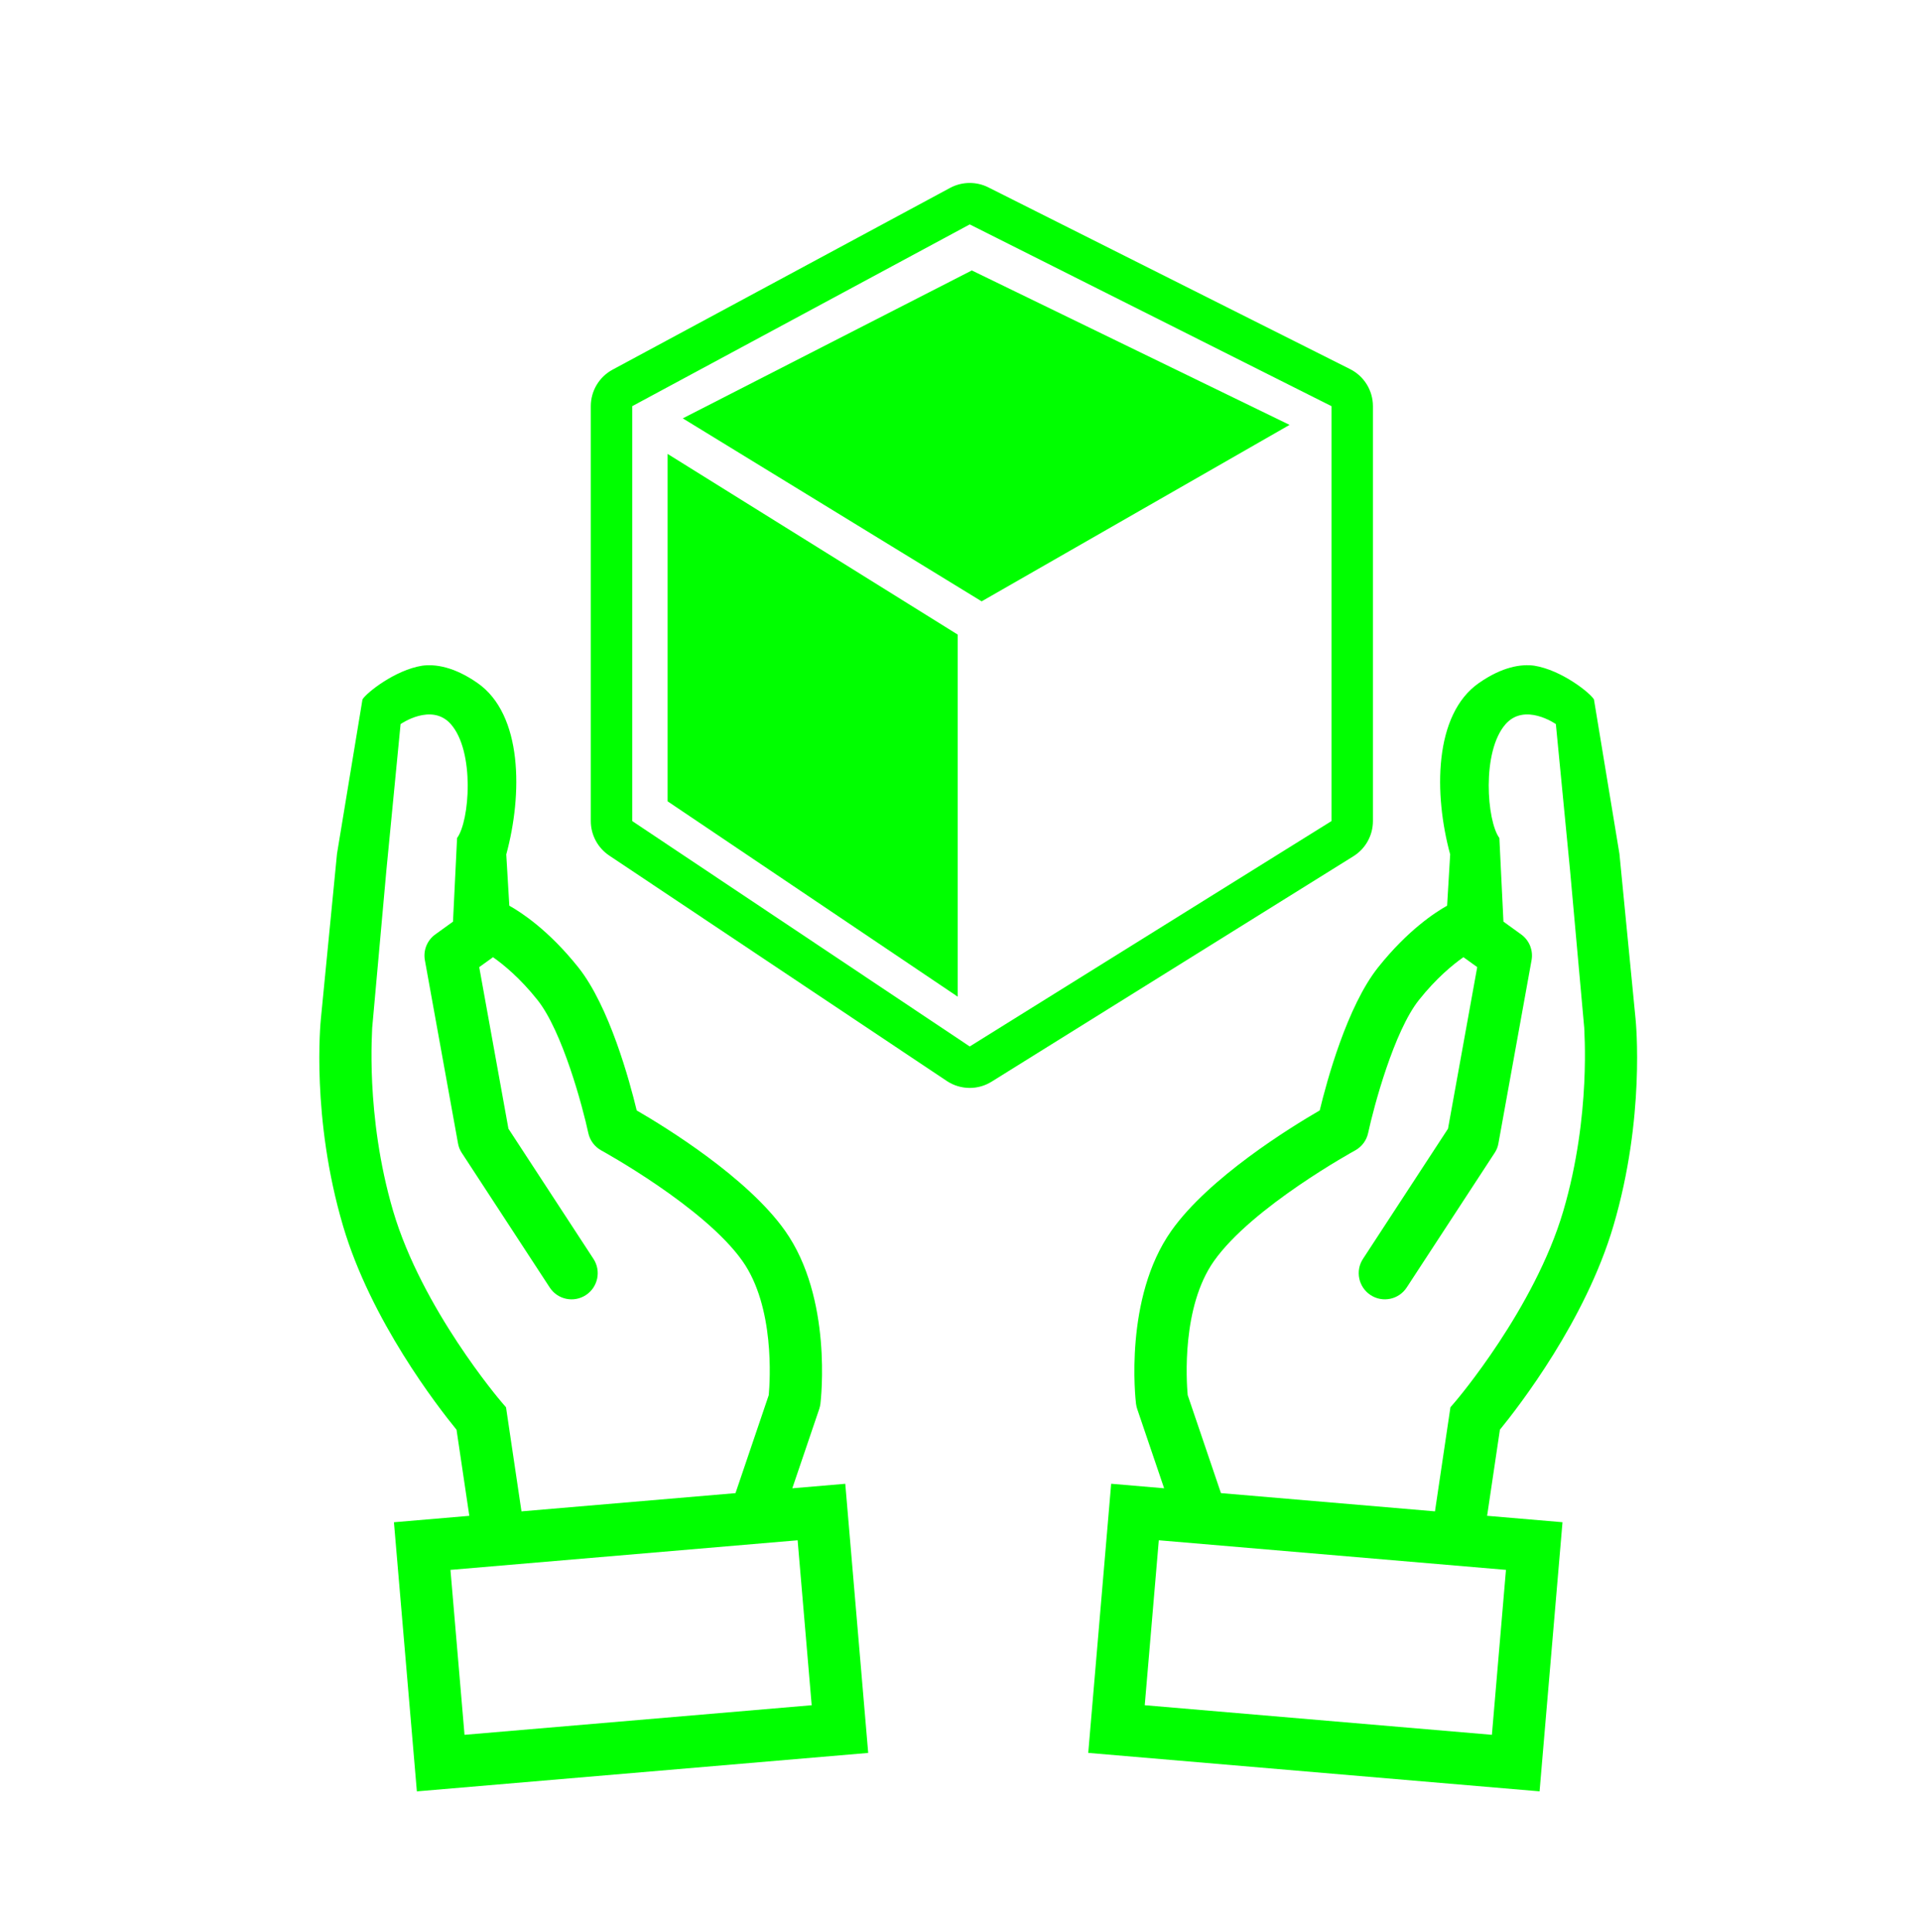 <?xml version="1.0" encoding="utf-8"?>
<!-- Generator: Adobe Illustrator 16.0.0, SVG Export Plug-In . SVG Version: 6.00 Build 0)  -->
<!DOCTYPE svg PUBLIC "-//W3C//DTD SVG 1.0//EN" "http://www.w3.org/TR/2001/REC-SVG-20010904/DTD/svg10.dtd">
<svg version="1.0" id="Capa_1" xmlns="http://www.w3.org/2000/svg" xmlns:xlink="http://www.w3.org/1999/xlink" x="0px" y="0px"
	 width="138.999px" height="139.824px" viewBox="0 0 138.999 139.824" enable-background="new 0 0 138.999 139.824"
	 xml:space="preserve">
<g>
	<path fill="#00FF00" d="M57.359,107.719l1.947-5.734c0.041-0.123,0.07-0.25,0.088-0.378c0.037-0.312,0.885-7.656-2.557-12.523
		c-2.723-3.854-8.637-7.494-10.742-8.714c-0.518-2.145-1.984-7.539-4.229-10.355c-2.15-2.695-4.127-3.977-4.994-4.463l-0.221-3.711
		c1.186-4.351,1.197-10.123-2.084-12.408c-1.699-1.184-3.068-1.379-4-1.252c-1.971,0.312-4.049,1.969-4.326,2.443l-1.844,11.169
		l-1.166,11.932c-0.029,0.288-0.707,7.165,1.6,14.994c2.018,6.857,6.85,13.083,8.219,14.76l0.926,6.233l-5.457,0.465l1.66,19.479
		l32.674-2.784l-1.66-19.479L57.359,107.719z M28.461,87.65c-2.049-6.965-1.49-13.26-1.516-13.258l1.025-11.379L29,52.409
		c0.002-0.004,2.25-1.571,3.639,0.003c1.746,1.98,1.361,7.014,0.451,8.242l-0.295,6.052l-1.281,0.925
		c-0.592,0.425-0.885,1.152-0.754,1.869l2.396,13.245c0.041,0.25,0.135,0.487,0.275,0.697l6.365,9.741
		c0.57,0.877,1.744,1.123,2.619,0.55c0.873-0.571,1.121-1.744,0.549-2.618l-6.156-9.422l-2.115-11.695l0.998-0.718
		c0.777,0.546,1.971,1.526,3.217,3.092c1.805,2.261,3.271,7.72,3.682,9.632c0.117,0.541,0.463,1,0.945,1.264
		c0.074,0.041,7.449,4.086,10.215,8.001c2.344,3.313,1.998,8.663,1.904,9.706l-2.408,7.094l-15.494,1.32l-1.119-7.533l-0.355-0.414
		C36.219,101.374,30.541,94.716,28.461,87.65z M33.629,125.562l-1.018-11.938l25.133-2.142l1.018,11.938L33.629,125.562z"/>
	<path fill="#00FF00" d="M116.805,88.718c2.307-7.829,1.629-14.706,1.6-14.994l-1.166-11.932l-1.844-11.169
		c-0.277-0.475-2.355-2.132-4.326-2.443c-0.932-0.127-2.301,0.068-4,1.252c-3.281,2.285-3.27,8.058-2.084,12.408l-0.221,3.711
		c-0.867,0.486-2.844,1.768-4.994,4.463c-2.244,2.816-3.711,8.211-4.229,10.355c-2.105,1.22-8.02,4.859-10.742,8.714
		c-3.441,4.867-2.594,12.212-2.557,12.523c0.018,0.128,0.047,0.255,0.088,0.378l1.947,5.734l-3.834-0.327l-1.66,19.479l32.674,2.784
		l1.66-19.479l-5.457-0.465l0.926-6.233C109.955,101.801,114.787,95.575,116.805,88.718z M109.025,113.623l-1.018,11.938
		l-25.133-2.142l1.018-11.938L109.025,113.623z M105.359,101.441l-0.355,0.414l-1.119,7.533l-15.494-1.32l-2.408-7.094
		c-0.094-1.043-0.439-6.393,1.904-9.706c2.766-3.915,10.141-7.96,10.215-8.001c0.482-0.264,0.828-0.723,0.945-1.264
		c0.41-1.912,1.877-7.371,3.682-9.632c1.246-1.565,2.439-2.546,3.217-3.092l0.998,0.718l-2.115,11.695l-6.156,9.422
		c-0.572,0.874-0.324,2.047,0.549,2.618c0.875,0.573,2.049,0.327,2.619-0.55l6.365-9.741c0.141-0.21,0.234-0.447,0.275-0.697
		l2.396-13.245c0.131-0.717-0.162-1.444-0.754-1.869l-1.281-0.925l-0.295-6.052c-0.91-1.229-1.295-6.262,0.451-8.242
		c1.389-1.574,3.637-0.007,3.639-0.003l1.029,10.604l1.025,11.379c-0.025-0.002,0.533,6.293-1.516,13.258
		C111.096,94.716,105.418,101.374,105.359,101.441z"/>
	<polygon fill="#00FF00" points="48.332,57.998 69.332,72.136 69.332,45.929 48.332,32.854 	"/>
	<polygon fill="#00FF00" points="71.066,43.524 93.359,30.752 70.355,19.574 49.43,30.28 	"/>
	<path fill="#00FF00" d="M99.394,59.427v-30.03c0-1.135-0.64-2.172-1.653-2.681L71.55,13.561c-0.424-0.213-0.886-0.319-1.347-0.319
		c-0.489,0-0.979,0.12-1.422,0.358L44.349,26.755c-0.972,0.523-1.578,1.538-1.578,2.642v30.03c0,1.002,0.501,1.938,1.334,2.495
		l24.433,16.314c0.504,0.336,1.085,0.505,1.666,0.505c0.55,0,1.1-0.15,1.586-0.454l26.19-16.314
		C98.859,61.426,99.394,60.463,99.394,59.427z M96.394,59.427l-26.19,16.314L45.771,59.427v-30.03l24.433-13.155l26.19,13.155
		V59.427z"/>
</g>
</svg>
